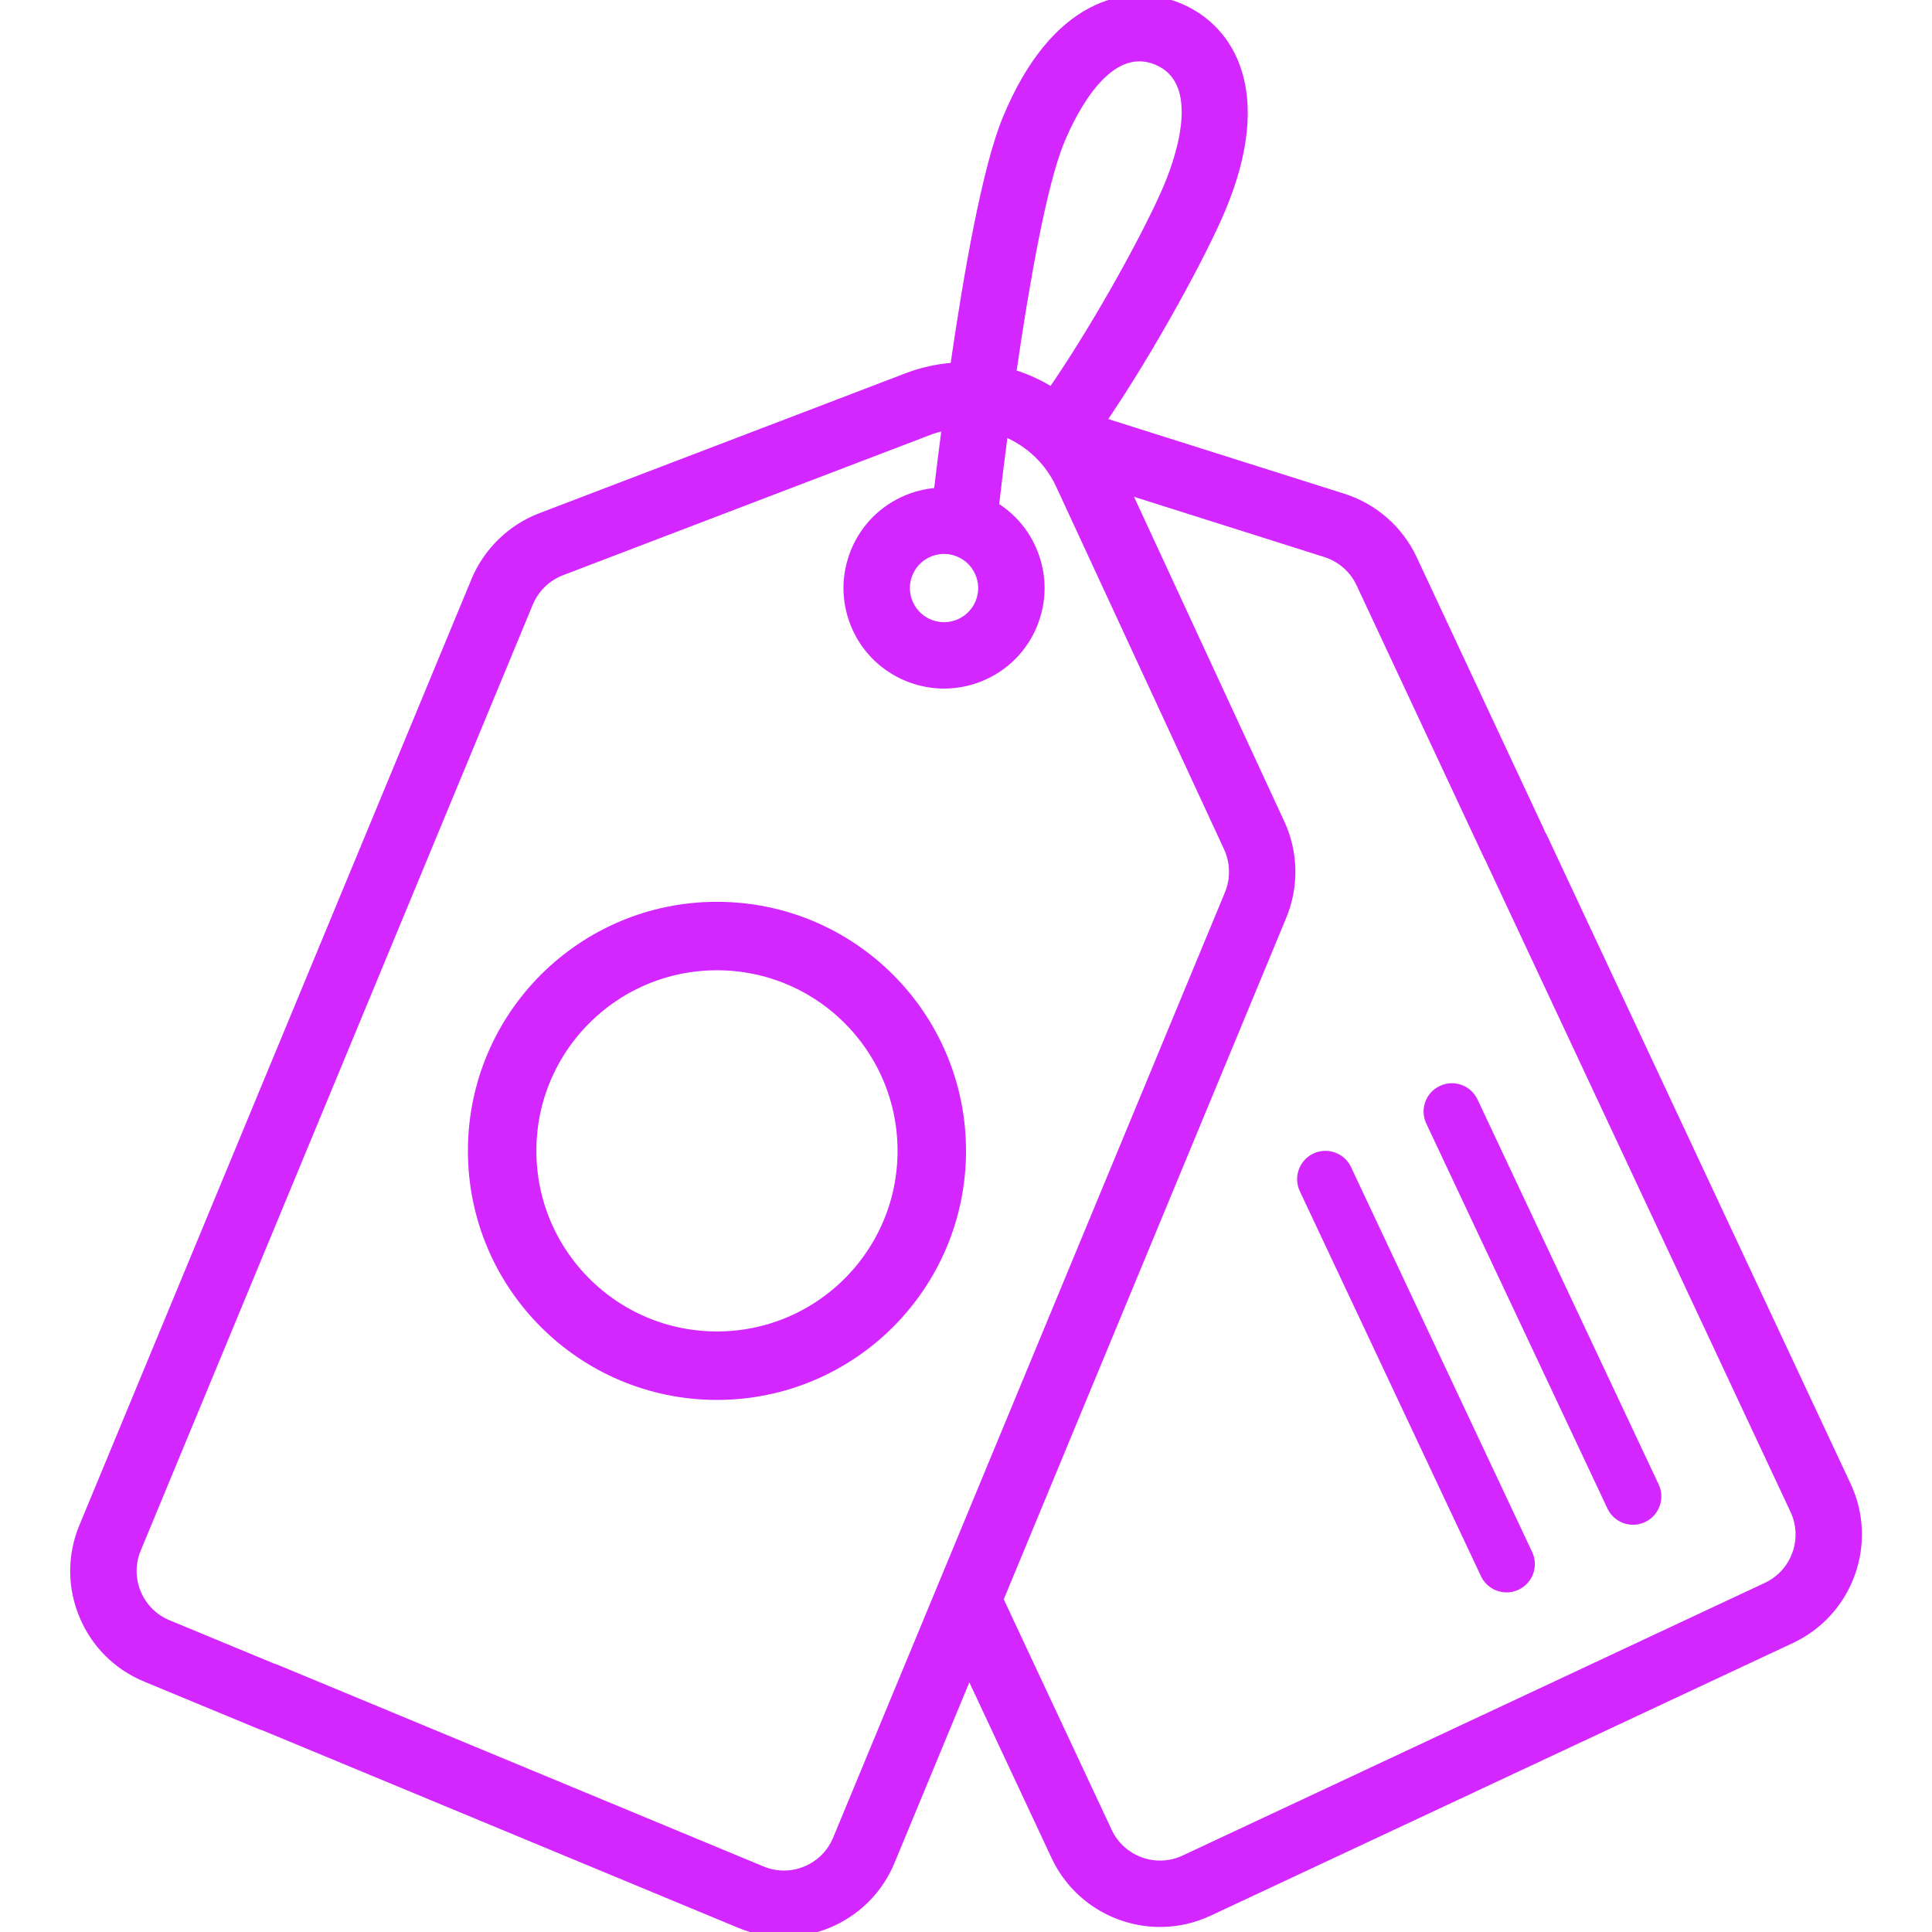 <svg width="79" height="79" viewBox="0 0 79 79" fill="none" xmlns="http://www.w3.org/2000/svg">
<g clip-path="url(#clip0_1461_86432)">
<path d="M44.585 0.418C45.858 -0.256 47.155 -0.22 48.237 0.229C49.319 0.677 50.262 1.569 50.685 2.945C51.107 4.32 51.007 6.168 50.03 8.523C49.296 10.295 47.183 14.215 45.16 17.19L54.941 20.284C56.216 20.687 57.272 21.613 57.837 22.823L63.039 33.945C63.055 33.979 63.071 34.019 63.087 34.062C63.115 34.106 63.142 34.151 63.165 34.2L75.584 60.718C76.703 63.111 75.667 65.97 73.274 67.091L49.464 78.241C48.809 78.548 48.118 78.694 47.438 78.694C45.636 78.694 43.905 77.672 43.091 75.935L39.631 68.544L36.482 76.142C35.718 77.985 33.93 79.1 32.049 79.1C31.438 79.1 30.818 78.983 30.22 78.735L10.764 70.659C10.716 70.646 10.667 70.631 10.62 70.611L5.931 68.668C4.748 68.178 3.826 67.256 3.337 66.073C2.847 64.891 2.848 63.588 3.338 62.405L19.37 23.722C19.872 22.511 20.863 21.547 22.088 21.079L37.077 15.352C37.695 15.116 38.33 14.979 38.961 14.933C39.231 13.072 39.555 11.064 39.914 9.269C40.278 7.449 40.68 5.84 41.102 4.823C42.078 2.467 43.314 1.091 44.585 0.418ZM38.605 17.516C38.393 17.56 38.183 17.622 37.976 17.701L22.985 23.428C22.404 23.65 21.933 24.108 21.694 24.684L5.661 63.368C5.428 63.931 5.428 64.549 5.661 65.111C5.894 65.674 6.331 66.112 6.894 66.345L11.162 68.113C11.211 68.127 11.26 68.143 11.309 68.163L31.183 76.412C31.745 76.645 32.364 76.645 32.926 76.412H32.927C33.489 76.179 33.926 75.742 34.159 75.18L50.182 36.522C50.425 35.935 50.411 35.268 50.145 34.692L43.276 19.855C42.825 18.881 42.037 18.16 41.109 17.766C40.955 18.941 40.833 19.953 40.75 20.662C41.39 21.067 41.905 21.644 42.233 22.346C42.687 23.316 42.737 24.405 42.372 25.412C42.007 26.419 41.272 27.224 40.302 27.678C39.754 27.934 39.176 28.056 38.607 28.056C37.099 28.056 35.651 27.201 34.97 25.747C34.516 24.777 34.466 23.688 34.831 22.681C35.196 21.674 35.931 20.869 36.9 20.415C37.344 20.207 37.814 20.085 38.289 20.048C38.368 19.376 38.475 18.505 38.605 17.516ZM52.427 33.636C52.988 34.848 53.016 36.251 52.505 37.485L40.935 65.399L45.368 74.868C45.901 76.005 47.26 76.497 48.398 75.965L72.208 64.814C73.346 64.281 73.839 62.921 73.307 61.783L60.888 35.268C60.876 35.242 60.865 35.216 60.855 35.19C60.816 35.12 60.785 35.059 60.763 35.013L55.56 23.889C55.291 23.313 54.789 22.874 54.184 22.683L46.184 20.15L52.427 33.636ZM38.601 22.55C38.385 22.55 38.169 22.598 37.967 22.692C37.605 22.862 37.331 23.162 37.195 23.537C37.059 23.913 37.078 24.319 37.247 24.681C37.597 25.427 38.489 25.75 39.235 25.4C39.597 25.231 39.872 24.931 40.008 24.556C40.144 24.18 40.125 23.774 39.955 23.412C39.785 23.05 39.486 22.777 39.11 22.641C38.944 22.58 38.772 22.55 38.601 22.55ZM47.274 2.551C46.326 2.158 45.506 2.624 44.839 3.381C44.173 4.136 43.686 5.155 43.425 5.786C43.056 6.676 42.693 8.149 42.355 9.858C42.024 11.539 41.718 13.439 41.46 15.22C41.995 15.387 42.508 15.62 42.987 15.914C44.941 13.073 47.006 9.254 47.708 7.561C47.969 6.93 48.347 5.866 48.41 4.86C48.474 3.854 48.222 2.944 47.274 2.551Z" fill="#D426FF" stroke="#D426FF" stroke-width="0.2"/>
<path d="M67.823 60.698L60.416 44.958C60.143 44.379 59.453 44.131 58.876 44.404C58.297 44.676 58.049 45.365 58.321 45.943L65.728 61.683C65.926 62.102 66.342 62.348 66.776 62.348C66.941 62.348 67.109 62.312 67.268 62.237C67.846 61.965 68.094 61.276 67.823 60.698Z" fill="#D426FF"/>
<path d="M62.651 63.463L55.244 47.723C54.972 47.145 54.282 46.897 53.704 47.169C53.126 47.441 52.877 48.131 53.15 48.709L60.556 64.449C60.754 64.868 61.17 65.114 61.604 65.114C61.77 65.114 61.937 65.078 62.096 65.003C62.675 64.731 62.923 64.041 62.651 63.463Z" fill="#D426FF"/>
<circle cx="29.317" cy="47.059" r="8.784" stroke="#D426FF" stroke-width="2.8"/>
</g>
<defs>
<clipPath id="clip0_1461_86432">
<rect width="79" height="79" fill="white"/>
</clipPath>
</defs>
</svg>
